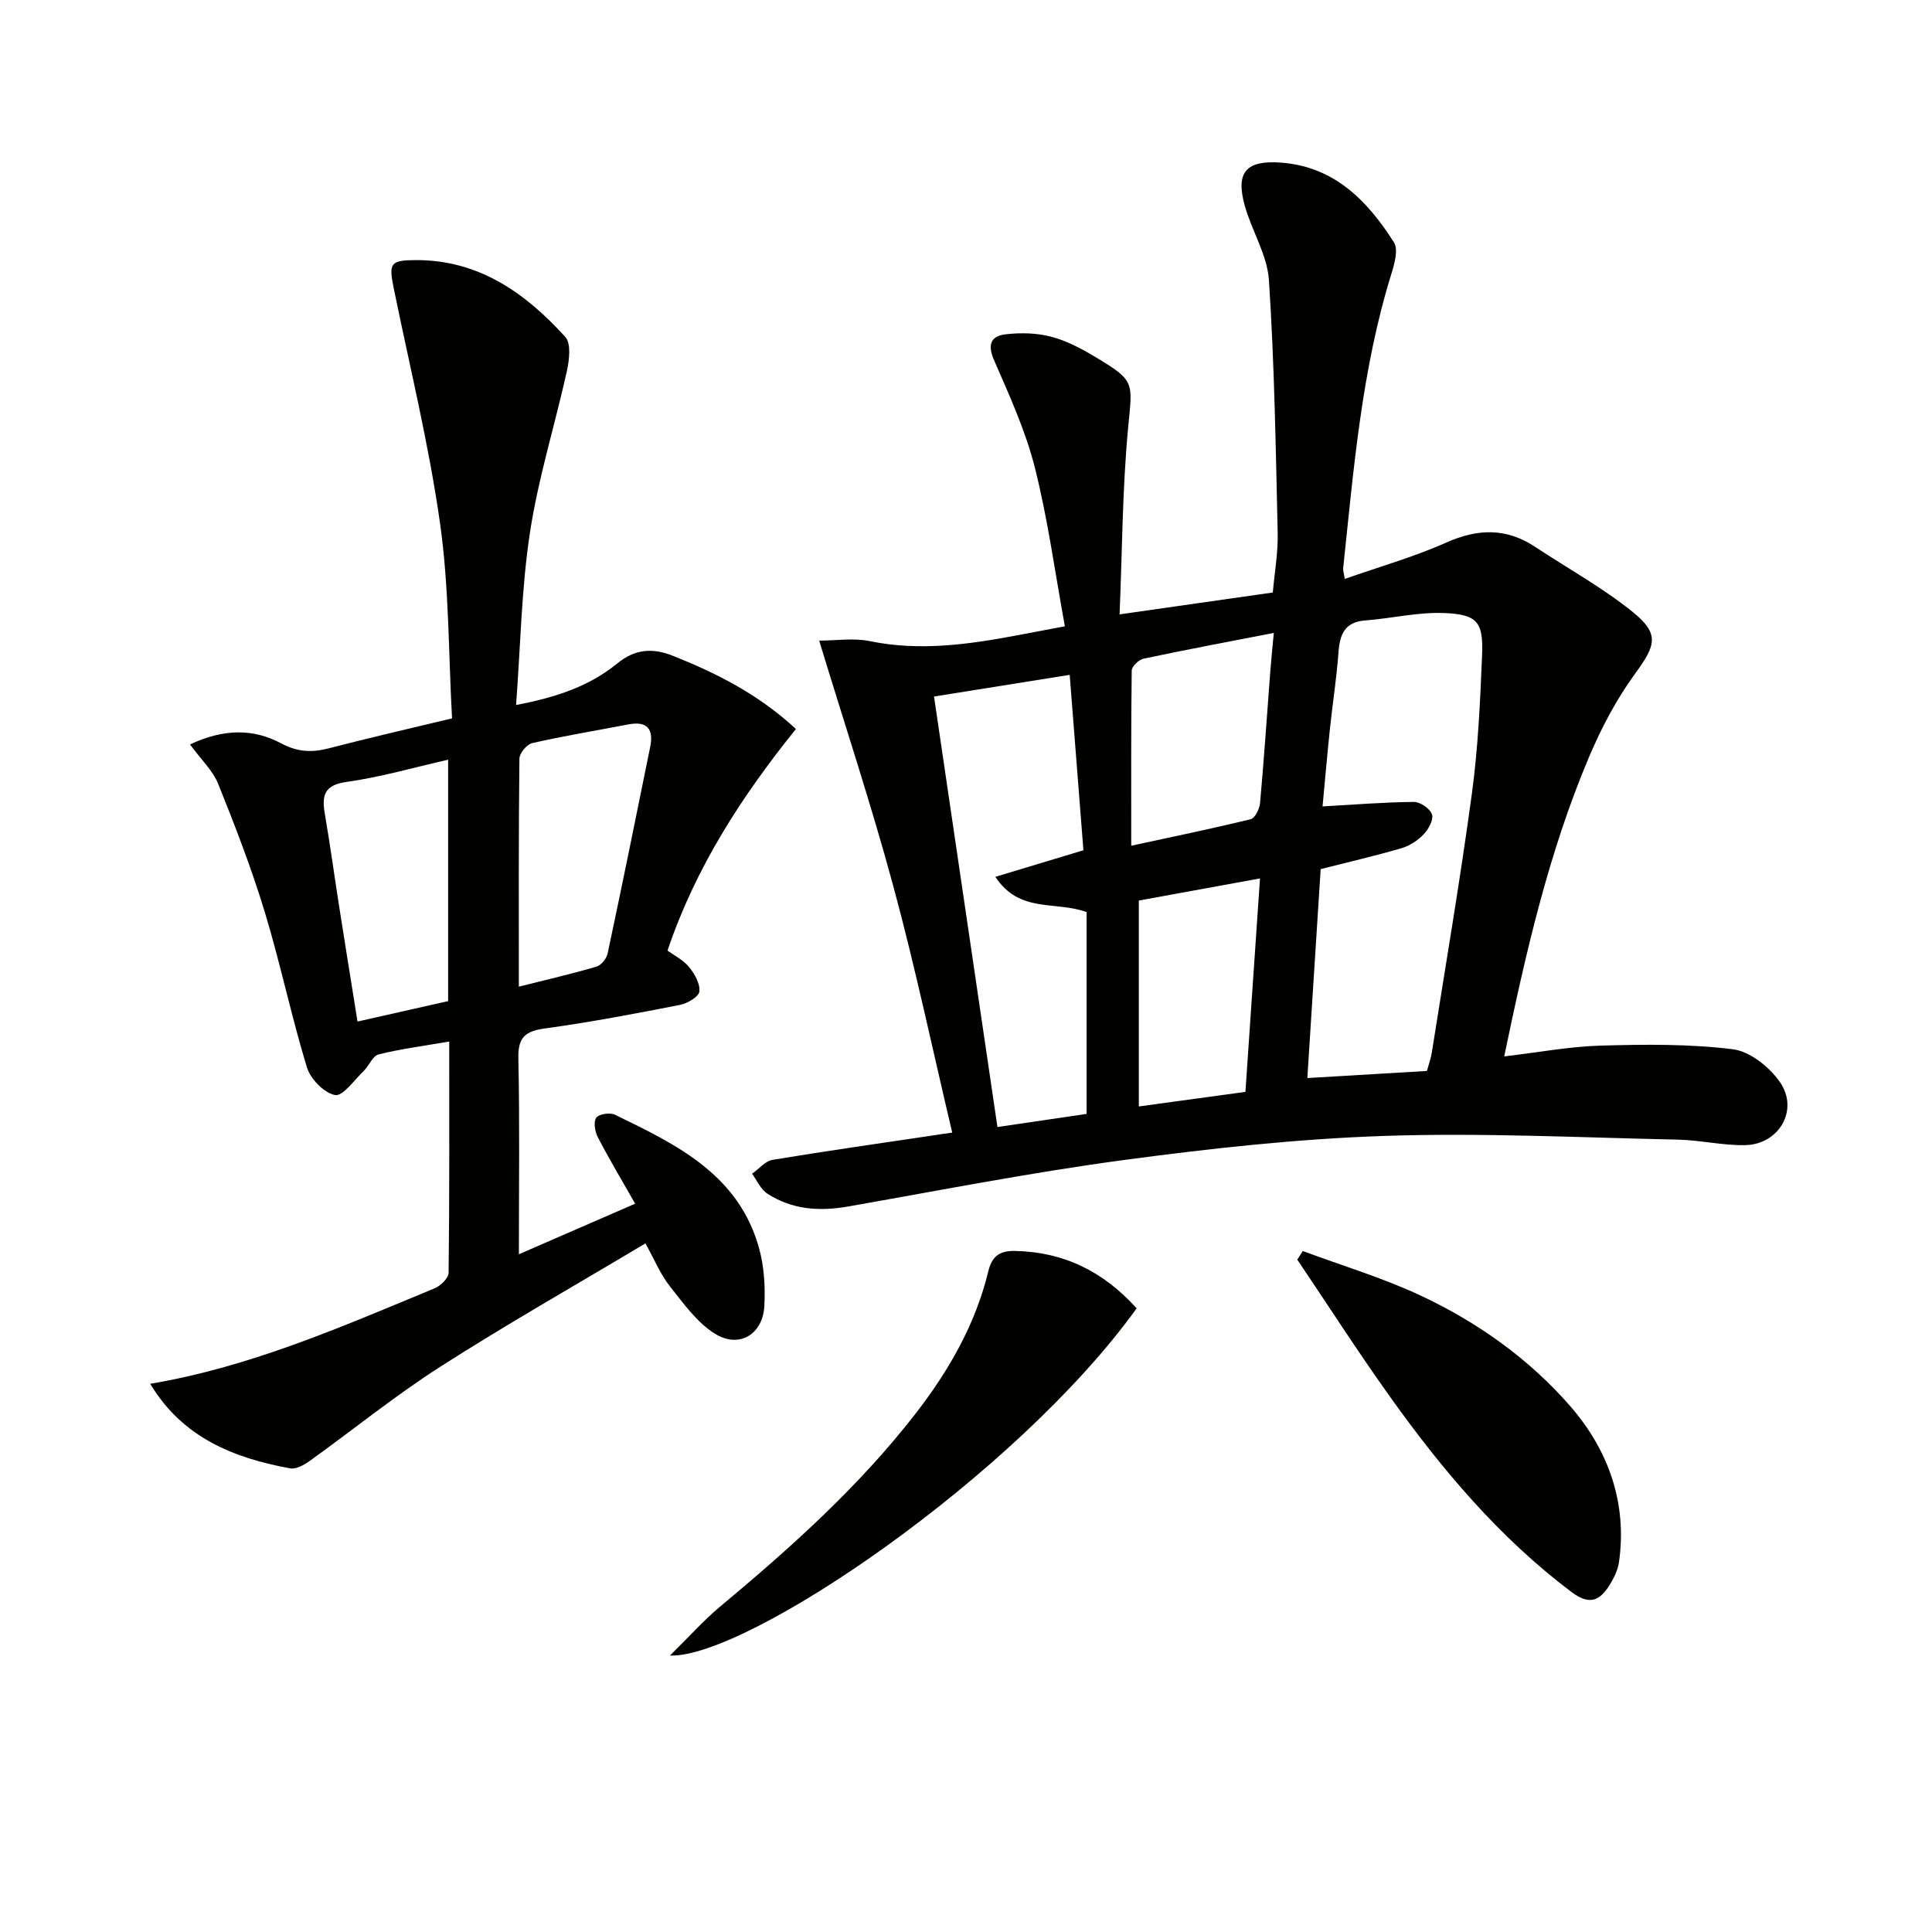 <svg enable-background="new 0 0 400 400" viewBox="0 0 400 400" xmlns="http://www.w3.org/2000/svg"><g fill="#010100"><path d="m197.15 234.5c-4.07-17.2-7.66-34.25-12.2-51.03-4.53-16.76-10-33.26-15.35-50.84 3.53 0 7.14-.58 10.48.11 10.38 2.13 20.5.68 30.66-1.23 2.91-.55 5.82-1.1 9.73-1.84-2.05-11.18-3.52-22.18-6.22-32.87-1.93-7.64-5.27-14.95-8.44-22.22-1.42-3.26-.65-5.02 2.42-5.37 3.06-.35 6.35-.29 9.32.48 3.15.81 6.19 2.4 9.01 4.09 8.59 5.15 7.91 5.17 6.99 14.96-1.17 12.49-1.2 25.09-1.75 38.46 11.45-1.64 21.4-3.06 31.72-4.53.37-4.18 1.11-8.29 1.01-12.37-.4-17.44-.67-34.89-1.81-52.28-.34-5.25-3.58-10.26-5.02-15.5-1.89-6.86.27-9.35 7.39-8.86 11.11.77 18.02 7.87 23.51 16.52.95 1.5.1 4.5-.56 6.61-6.14 19.83-7.78 40.38-9.95 60.85-.05.47.14.97.33 2.22 7.15-2.52 14.31-4.54 21.04-7.54 6.51-2.9 12.4-3.05 18.37.9 6.77 4.48 13.96 8.43 20.24 13.51 5.61 4.54 4.71 6.92.47 12.73-3.88 5.31-7.03 11.31-9.6 17.39-8.3 19.66-13.04 40.36-17.51 61.87 7.05-.83 13.55-2.06 20.07-2.24 9.1-.26 18.29-.36 27.28.76 3.54.44 7.58 3.69 9.74 6.8 3.99 5.75-.19 12.94-7.26 13.05-4.62.08-9.24-1.04-13.88-1.14-20.26-.43-40.55-1.45-60.79-.77-18.06.61-36.13 2.6-54.06 5.01-19.06 2.56-37.96 6.27-56.92 9.6-5.97 1.05-11.65.67-16.78-2.69-1.35-.89-2.1-2.7-3.12-4.09 1.42-.99 2.72-2.63 4.26-2.88 11.29-1.87 22.62-3.47 33.94-5.16.85-.16 1.65-.25 3.24-.47zm98.28-12.77c.41-1.52.82-2.61 1-3.74 2.82-17.87 5.87-35.7 8.3-53.62 1.29-9.52 1.73-19.19 2.12-28.8.28-6.81-1.01-8.39-7.92-8.65-5.38-.21-10.81 1.12-16.23 1.53-4.28.32-5.3 2.85-5.58 6.58-.38 5.29-1.21 10.55-1.77 15.83-.58 5.52-1.05 11.06-1.53 16.1 6.73-.38 12.82-.88 18.92-.93 1.31-.01 3.35 1.4 3.74 2.6.36 1.1-.73 3.07-1.74 4.12-1.21 1.27-2.9 2.37-4.58 2.86-5.37 1.57-10.83 2.83-16.73 4.33-.89 14-1.81 28.34-2.76 43.26 8.54-.52 16.46-.98 24.76-1.47zm-88.92 11.61c6.56-.97 12.73-1.87 18.46-2.72 0-14.36 0-28.25 0-41.78-6.5-2.37-13.88.31-18.89-7.3 6.55-1.98 12.29-3.71 18.23-5.5-.94-12.02-1.87-23.88-2.84-36.32-9.66 1.54-18.75 3-28.09 4.49 4.39 29.81 8.69 59 13.13 89.13zm27.7-58.24c8.7-1.89 16.76-3.54 24.75-5.5.88-.22 1.81-2.12 1.92-3.32.82-9.08 1.43-18.18 2.12-27.27.19-2.53.46-5.05.73-7.97-9.52 1.85-18.28 3.49-27 5.34-.97.21-2.41 1.6-2.42 2.46-.15 11.9-.1 23.82-.1 36.26zm26.66 6.77c-9.07 1.66-17.12 3.13-25.09 4.58v42.63c7.57-1.04 14.71-2.02 22.07-3.02 1.01-14.8 1.99-29.12 3.02-44.19z"/><path d="m93.59 148.73c-.75-13.54-.6-27.09-2.48-40.35-2.31-16.37-6.29-32.5-9.6-48.73-1.06-5.2-.69-5.79 4.65-5.8 13.02-.02 22.64 6.83 30.88 15.91 1.23 1.35.83 4.74.34 7-2.46 11.15-5.92 22.13-7.64 33.38-1.78 11.58-1.96 23.4-2.89 35.82 8.39-1.59 15.21-3.91 20.96-8.61 3.68-3 7.29-3.26 11.57-1.55 9 3.6 17.55 7.87 25.41 15.13-11.16 13.86-20.74 28.55-26.59 45.88 1.37 1 3.24 1.92 4.44 3.38 1.16 1.41 2.34 3.47 2.16 5.09-.13 1.1-2.49 2.48-4.04 2.78-9.26 1.81-18.54 3.58-27.88 4.86-4.06.56-5.66 1.78-5.56 6.16.29 13.14.11 26.29.11 40.6 8.29-3.6 15.89-6.91 24.07-10.47-2.77-4.88-5.39-9.25-7.73-13.77-.6-1.15-.93-3.16-.33-4.02.55-.78 2.85-1.13 3.87-.63 12.8 6.19 25.73 12.44 29.89 27.79 1.02 3.77 1.26 7.9 1.05 11.82-.32 5.86-5.2 8.85-10.2 5.75-3.75-2.32-6.57-6.32-9.4-9.89-1.91-2.42-3.12-5.41-5.02-8.83-14.37 8.59-28.66 16.7-42.48 25.54-9.36 5.99-18.03 13.04-27.07 19.53-1.14.82-2.79 1.73-4 1.51-11.72-2.15-22.29-6.36-28.98-17.51 20.89-3.52 39.8-11.88 58.87-19.76 1.24-.51 2.89-2.11 2.91-3.23.19-15.79.13-31.59.13-47.87-5.23.9-9.99 1.51-14.61 2.66-1.25.31-1.99 2.36-3.12 3.45-1.93 1.86-4.31 5.28-5.91 4.97-2.29-.45-5.1-3.33-5.83-5.74-3.24-10.63-5.5-21.55-8.73-32.18-2.73-8.98-6.12-17.77-9.63-26.49-1.12-2.78-3.53-5.03-5.84-8.18 6.95-3.27 13.1-3.31 18.86-.23 3.42 1.82 6.38 1.94 9.89 1.03 8.16-2.13 16.39-4.01 25.5-6.2zm13.83 55.55c5.91-1.49 11.04-2.67 16.08-4.15.97-.29 2.08-1.66 2.3-2.71 3.03-14.23 5.92-28.49 8.81-42.75.75-3.67-.55-5.45-4.51-4.69-6.64 1.27-13.32 2.38-19.9 3.87-1.11.25-2.65 2.09-2.66 3.22-.18 15.42-.12 30.85-.12 47.21zm-14.64 2.99c0-16.84 0-33.23 0-49.98-7.19 1.63-14.04 3.62-21.03 4.6-4.7.66-5.14 2.85-4.49 6.65 1.09 6.36 1.96 12.76 2.96 19.14 1.22 7.8 2.48 15.59 3.8 23.82 6.48-1.47 12.4-2.8 18.76-4.23z"/><path d="m235.33 270.88c-25.06 34.8-80.83 72.49-96.62 71.88 4-3.93 6.99-7.3 10.4-10.15 14.6-12.17 28.71-24.81 40.42-39.9 6.9-8.89 12.43-18.52 15.09-29.51.83-3.43 2.65-4.26 5.6-4.2 10.04.2 18.24 4.26 25.11 11.88z"/><path d="m269.72 259.01c8.13 3.02 16.5 5.53 24.34 9.19 11.85 5.54 22.59 13.18 31.12 23.02 7.77 8.96 11.77 19.93 10.01 32.22-.23 1.59-1 3.19-1.85 4.58-2.01 3.27-4.11 4.5-7.95 1.61-14.96-11.26-26.82-25.35-37.59-40.43-6.64-9.3-12.82-18.93-19.21-28.41.37-.6.75-1.19 1.13-1.78z"/></g></svg>